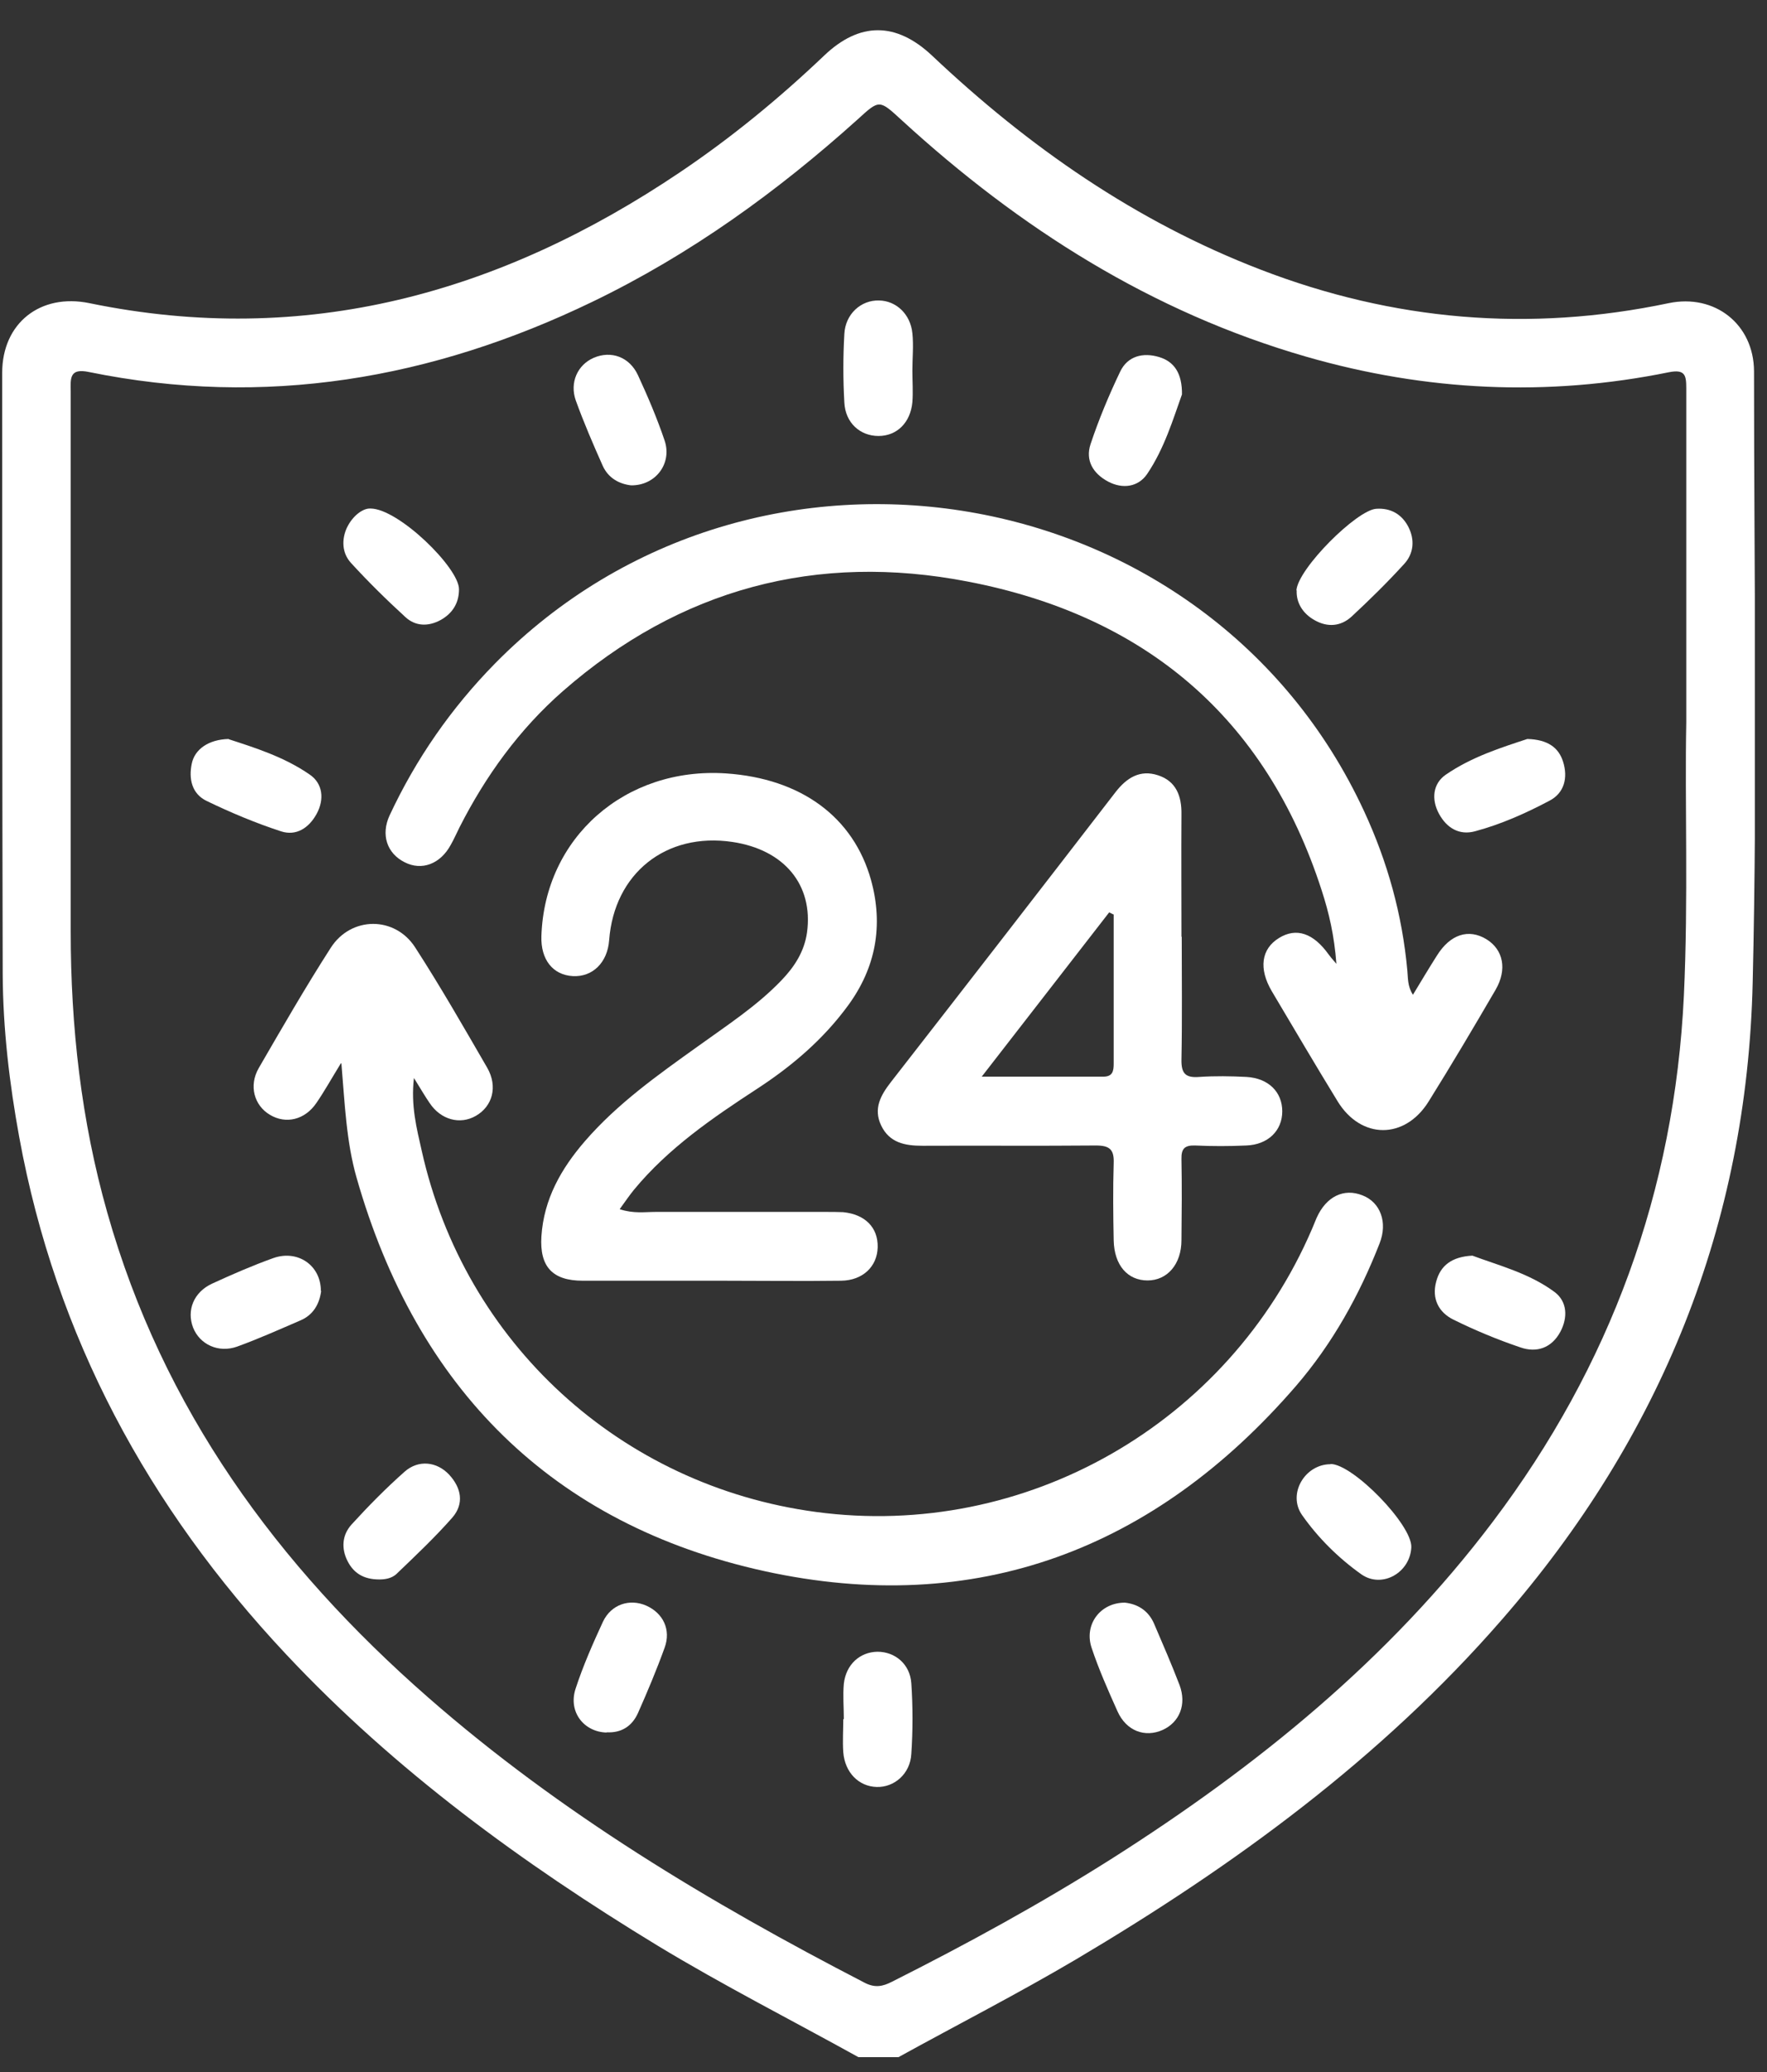 <svg width="58" height="68" viewBox="0 0 58 68" fill="none" xmlns="http://www.w3.org/2000/svg">
<rect x="0" y="0" width="58" height="68" fill="#333333" stroke="none"/>
<g clip-path="url(#clip0_336_37)">
<path d="M55.35 23.71C55.35 19.674 55.35 16.208 55.35 12.742C55.35 12.321 55.315 12.111 54.781 12.216C50.781 13.03 46.807 12.838 42.885 11.709C37.808 10.247 33.466 7.489 29.597 3.944C28.862 3.27 28.871 3.261 28.162 3.909C25.518 6.29 22.656 8.356 19.443 9.905C14.182 12.444 8.694 13.389 2.916 12.208C2.286 12.076 2.312 12.409 2.321 12.838C2.321 18.747 2.321 24.655 2.321 30.564C2.321 33.689 2.663 36.77 3.52 39.79C5.341 46.233 9.096 51.371 14.06 55.713C18.393 59.503 23.286 62.436 28.381 65.07C28.722 65.246 28.976 65.193 29.282 65.035C31.751 63.792 34.167 62.471 36.504 60.991C41.257 57.971 45.59 54.461 49.004 49.935C52.856 44.832 54.965 39.081 55.272 32.673C55.42 29.496 55.298 26.31 55.35 23.71ZM28.179 67.513C25.982 66.296 23.741 65.158 21.588 63.854C17.141 61.149 12.966 58.103 9.394 54.295C4.86 49.463 1.831 43.869 0.632 37.322C0.308 35.553 0.098 33.768 0.089 31.973C0.072 25.39 0.072 18.817 0.072 12.234C0.072 10.606 1.323 9.617 2.934 9.949C10.033 11.411 16.423 9.625 22.323 5.651C24.013 4.513 25.579 3.226 27.05 1.826C28.214 0.714 29.413 0.714 30.595 1.826C33.764 4.82 37.283 7.271 41.371 8.846C45.73 10.527 50.194 10.912 54.773 9.949C56.287 9.634 57.565 10.641 57.574 12.181C57.574 18.869 57.688 25.557 57.53 32.245C57.346 40.184 54.519 47.161 49.302 53.148C45.328 57.717 40.504 61.228 35.34 64.291C33.414 65.429 31.427 66.445 29.475 67.521H28.179V67.513Z" fill="white"/>
<path d="M11.188 34.897C10.856 35.439 10.637 35.833 10.383 36.201C10.007 36.752 9.385 36.901 8.86 36.586C8.344 36.28 8.16 35.632 8.492 35.054C9.263 33.724 10.024 32.402 10.856 31.106C11.521 30.065 12.965 30.056 13.631 31.098C14.462 32.384 15.224 33.715 15.994 35.045C16.344 35.658 16.169 36.306 15.618 36.621C15.101 36.919 14.471 36.752 14.103 36.201C13.946 35.973 13.806 35.728 13.587 35.378C13.482 36.28 13.675 37.024 13.841 37.759C15.25 44.079 20.38 48.762 26.787 49.62C33.65 50.539 40.32 46.732 43.069 40.324C43.121 40.201 43.165 40.088 43.218 39.965C43.533 39.265 44.111 38.985 44.723 39.23C45.31 39.457 45.555 40.114 45.284 40.805C44.618 42.512 43.734 44.097 42.544 45.48C37.896 50.863 32.022 53.078 25.098 51.563C18.121 50.032 13.675 45.559 11.705 38.652C11.372 37.488 11.32 36.271 11.206 34.897" fill="white"/>
<path d="M46.378 32.647C46.649 32.201 46.903 31.772 47.166 31.36C47.603 30.66 48.207 30.467 48.794 30.826C49.345 31.168 49.477 31.816 49.092 32.481C48.374 33.715 47.647 34.941 46.894 36.148C46.115 37.4 44.68 37.4 43.909 36.148C43.174 34.949 42.465 33.741 41.747 32.533C41.309 31.789 41.397 31.141 41.984 30.782C42.553 30.432 43.113 30.625 43.612 31.325C43.656 31.387 43.708 31.448 43.866 31.632C43.796 30.695 43.62 29.951 43.384 29.224C41.546 23.517 37.545 20.2 31.777 19.088C26.814 18.125 22.323 19.315 18.471 22.686C17.045 23.937 15.942 25.46 15.084 27.15C14.988 27.342 14.9 27.544 14.795 27.727C14.454 28.358 13.841 28.585 13.281 28.297C12.703 28.008 12.493 27.395 12.79 26.756C13.657 24.9 14.812 23.237 16.248 21.775C24.818 13.074 39.673 15.595 44.776 26.625C45.546 28.288 46.028 30.021 46.194 31.851C46.22 32.096 46.194 32.358 46.378 32.647Z" fill="white"/>
<path d="M20.345 39.685C20.8 39.834 21.168 39.773 21.526 39.773C23.382 39.773 25.238 39.773 27.094 39.773C27.286 39.773 27.488 39.773 27.672 39.781C28.398 39.851 28.827 40.289 28.809 40.937C28.792 41.567 28.319 42.022 27.61 42.031C26.315 42.048 25.019 42.031 23.724 42.031C22.192 42.031 20.66 42.031 19.128 42.031C18.13 42.031 17.71 41.567 17.771 40.578C17.85 39.352 18.419 38.354 19.198 37.453C20.266 36.218 21.588 35.282 22.91 34.337C23.855 33.654 24.835 33.023 25.649 32.174C26.078 31.728 26.402 31.229 26.49 30.599C26.7 29.041 25.746 27.885 24.039 27.631C21.859 27.307 20.161 28.664 19.995 30.853C19.942 31.588 19.452 32.069 18.804 32.034C18.148 31.999 17.745 31.492 17.771 30.721C17.876 27.491 20.52 25.163 23.829 25.382C26.288 25.548 28.013 26.808 28.591 28.883C29.002 30.371 28.748 31.754 27.838 32.997C27.024 34.109 26 34.984 24.844 35.737C23.382 36.691 21.938 37.68 20.809 39.046C20.66 39.23 20.529 39.422 20.345 39.676" fill="white"/>
<path d="M36.548 30.012C36.504 29.986 36.452 29.968 36.408 29.942C35.042 31.702 33.685 33.452 32.224 35.334C33.65 35.334 34.937 35.334 36.215 35.334C36.522 35.334 36.556 35.151 36.556 34.906C36.556 33.269 36.556 31.64 36.556 30.003M38.789 30.747C38.789 32.087 38.806 33.426 38.78 34.774C38.771 35.238 38.92 35.378 39.366 35.343C39.883 35.308 40.399 35.317 40.916 35.343C41.642 35.387 42.089 35.842 42.089 36.472C42.089 37.103 41.625 37.567 40.907 37.593C40.347 37.619 39.787 37.619 39.226 37.593C38.894 37.584 38.771 37.689 38.78 38.039C38.797 38.923 38.789 39.816 38.78 40.7C38.78 41.488 38.316 42.022 37.668 42.022C37.012 42.022 36.574 41.523 36.556 40.709C36.539 39.869 36.53 39.02 36.556 38.179C36.574 37.724 36.425 37.593 35.97 37.593C34.071 37.61 32.171 37.593 30.28 37.602C29.703 37.602 29.195 37.505 28.923 36.936C28.661 36.385 28.906 35.947 29.238 35.518C31.707 32.349 34.167 29.172 36.618 25.994C36.985 25.522 37.423 25.25 38.01 25.443C38.605 25.635 38.789 26.126 38.78 26.721C38.771 28.06 38.78 29.399 38.78 30.739" fill="white"/>
<path d="M29.948 12.164C29.948 12.505 29.974 12.855 29.948 13.197C29.886 13.871 29.44 14.308 28.836 14.308C28.232 14.308 27.75 13.879 27.715 13.214C27.672 12.461 27.672 11.709 27.715 10.956C27.75 10.299 28.267 9.844 28.853 9.861C29.414 9.87 29.886 10.308 29.948 10.938C29.991 11.341 29.948 11.752 29.948 12.164Z" fill="white"/>
<path d="M27.698 56.422C27.698 56.037 27.663 55.643 27.698 55.258C27.768 54.627 28.223 54.216 28.801 54.207C29.379 54.207 29.869 54.61 29.913 55.24C29.965 56.01 29.965 56.789 29.913 57.56C29.878 58.216 29.352 58.663 28.775 58.645C28.188 58.628 27.733 58.172 27.68 57.507C27.654 57.14 27.68 56.772 27.68 56.413L27.698 56.422Z" fill="white"/>
<path d="M42.553 19.377C42.605 18.659 44.531 16.742 45.17 16.698C45.651 16.663 46.019 16.882 46.229 17.293C46.439 17.705 46.413 18.16 46.089 18.51C45.538 19.114 44.951 19.692 44.356 20.243C44.006 20.558 43.577 20.593 43.157 20.357C42.745 20.129 42.544 19.762 42.562 19.377" fill="white"/>
<path d="M12.16 16.689C13.079 16.689 15.075 18.641 15.066 19.342C15.066 19.788 14.856 20.129 14.463 20.348C14.06 20.567 13.64 20.558 13.307 20.252C12.685 19.683 12.082 19.088 11.521 18.475C11.224 18.151 11.206 17.705 11.39 17.311C11.583 16.917 11.915 16.68 12.152 16.689" fill="white"/>
<path d="M12.449 51.835C11.924 51.835 11.609 51.616 11.416 51.248C11.197 50.828 11.223 50.382 11.539 50.032C12.09 49.428 12.668 48.841 13.281 48.298C13.736 47.896 14.34 47.966 14.742 48.395C15.145 48.832 15.241 49.349 14.848 49.804C14.278 50.452 13.648 51.047 13.027 51.642C12.852 51.817 12.598 51.835 12.449 51.835Z" fill="white"/>
<path d="M20.712 15.928C20.327 15.884 19.968 15.691 19.785 15.289C19.469 14.58 19.163 13.871 18.9 13.144C18.69 12.549 18.962 11.971 19.487 11.743C20.056 11.498 20.66 11.709 20.94 12.312C21.264 13.013 21.57 13.731 21.815 14.457C22.069 15.21 21.518 15.945 20.704 15.928" fill="white"/>
<path d="M38.797 12.943C38.508 13.748 38.22 14.72 37.651 15.56C37.362 15.98 36.854 16.059 36.373 15.805C35.882 15.543 35.62 15.114 35.795 14.58C36.066 13.766 36.399 12.969 36.767 12.199C37.012 11.682 37.519 11.56 38.044 11.717C38.543 11.866 38.806 12.251 38.797 12.951" fill="white"/>
<path d="M7.512 24.261C8.344 24.532 9.333 24.839 10.173 25.425C10.593 25.714 10.655 26.231 10.392 26.712C10.138 27.176 9.718 27.447 9.219 27.281C8.388 27.01 7.573 26.668 6.777 26.283C6.295 26.047 6.19 25.557 6.295 25.058C6.392 24.594 6.838 24.27 7.503 24.252" fill="white"/>
<path d="M48.33 41.208C49.197 41.532 50.203 41.786 51.035 42.407C51.446 42.722 51.464 43.239 51.219 43.703C50.93 44.246 50.431 44.403 49.906 44.219C49.153 43.965 48.418 43.659 47.709 43.309C47.227 43.073 46.991 42.626 47.14 42.066C47.28 41.523 47.665 41.243 48.33 41.208Z" fill="white"/>
<path d="M43.673 48.045C44.408 48.045 46.352 50.04 46.325 50.776C46.29 51.607 45.371 52.141 44.688 51.669C43.936 51.135 43.262 50.469 42.736 49.717C42.255 49.025 42.833 48.053 43.673 48.053" fill="white"/>
<path d="M36.924 52.596C37.327 52.64 37.686 52.842 37.878 53.279C38.167 53.953 38.456 54.618 38.718 55.301C38.955 55.94 38.718 56.518 38.167 56.772C37.581 57.035 36.968 56.807 36.679 56.159C36.373 55.476 36.066 54.785 35.83 54.076C35.576 53.314 36.119 52.588 36.933 52.596" fill="white"/>
<path d="M50.133 24.252C50.79 24.27 51.157 24.524 51.306 24.996C51.472 25.522 51.35 26.029 50.851 26.283C50.072 26.695 49.267 27.053 48.417 27.281C47.901 27.421 47.49 27.176 47.236 26.712C46.973 26.231 47.035 25.714 47.455 25.425C48.304 24.839 49.284 24.532 50.133 24.252Z" fill="white"/>
<path d="M10.541 42.372C10.488 42.775 10.296 43.151 9.858 43.335C9.167 43.633 8.484 43.939 7.784 44.193C7.171 44.412 6.558 44.123 6.339 43.572C6.12 43.002 6.357 42.407 6.961 42.127C7.626 41.821 8.291 41.532 8.974 41.287C9.771 41.007 10.532 41.523 10.532 42.364" fill="white"/>
<path d="M19.916 56.859C19.163 56.842 18.646 56.177 18.892 55.424C19.137 54.671 19.461 53.936 19.793 53.218C20.065 52.649 20.669 52.456 21.211 52.693C21.763 52.938 22.034 53.481 21.815 54.076C21.553 54.802 21.255 55.511 20.94 56.221C20.747 56.649 20.397 56.877 19.916 56.851" fill="white"/>
</g>
<defs>
<clipPath id="clip0_336_37">
<rect width="57.529" height="66.527" fill="white" transform="translate(0.072 0.985)"/>
</clipPath>
</defs>
</svg>
